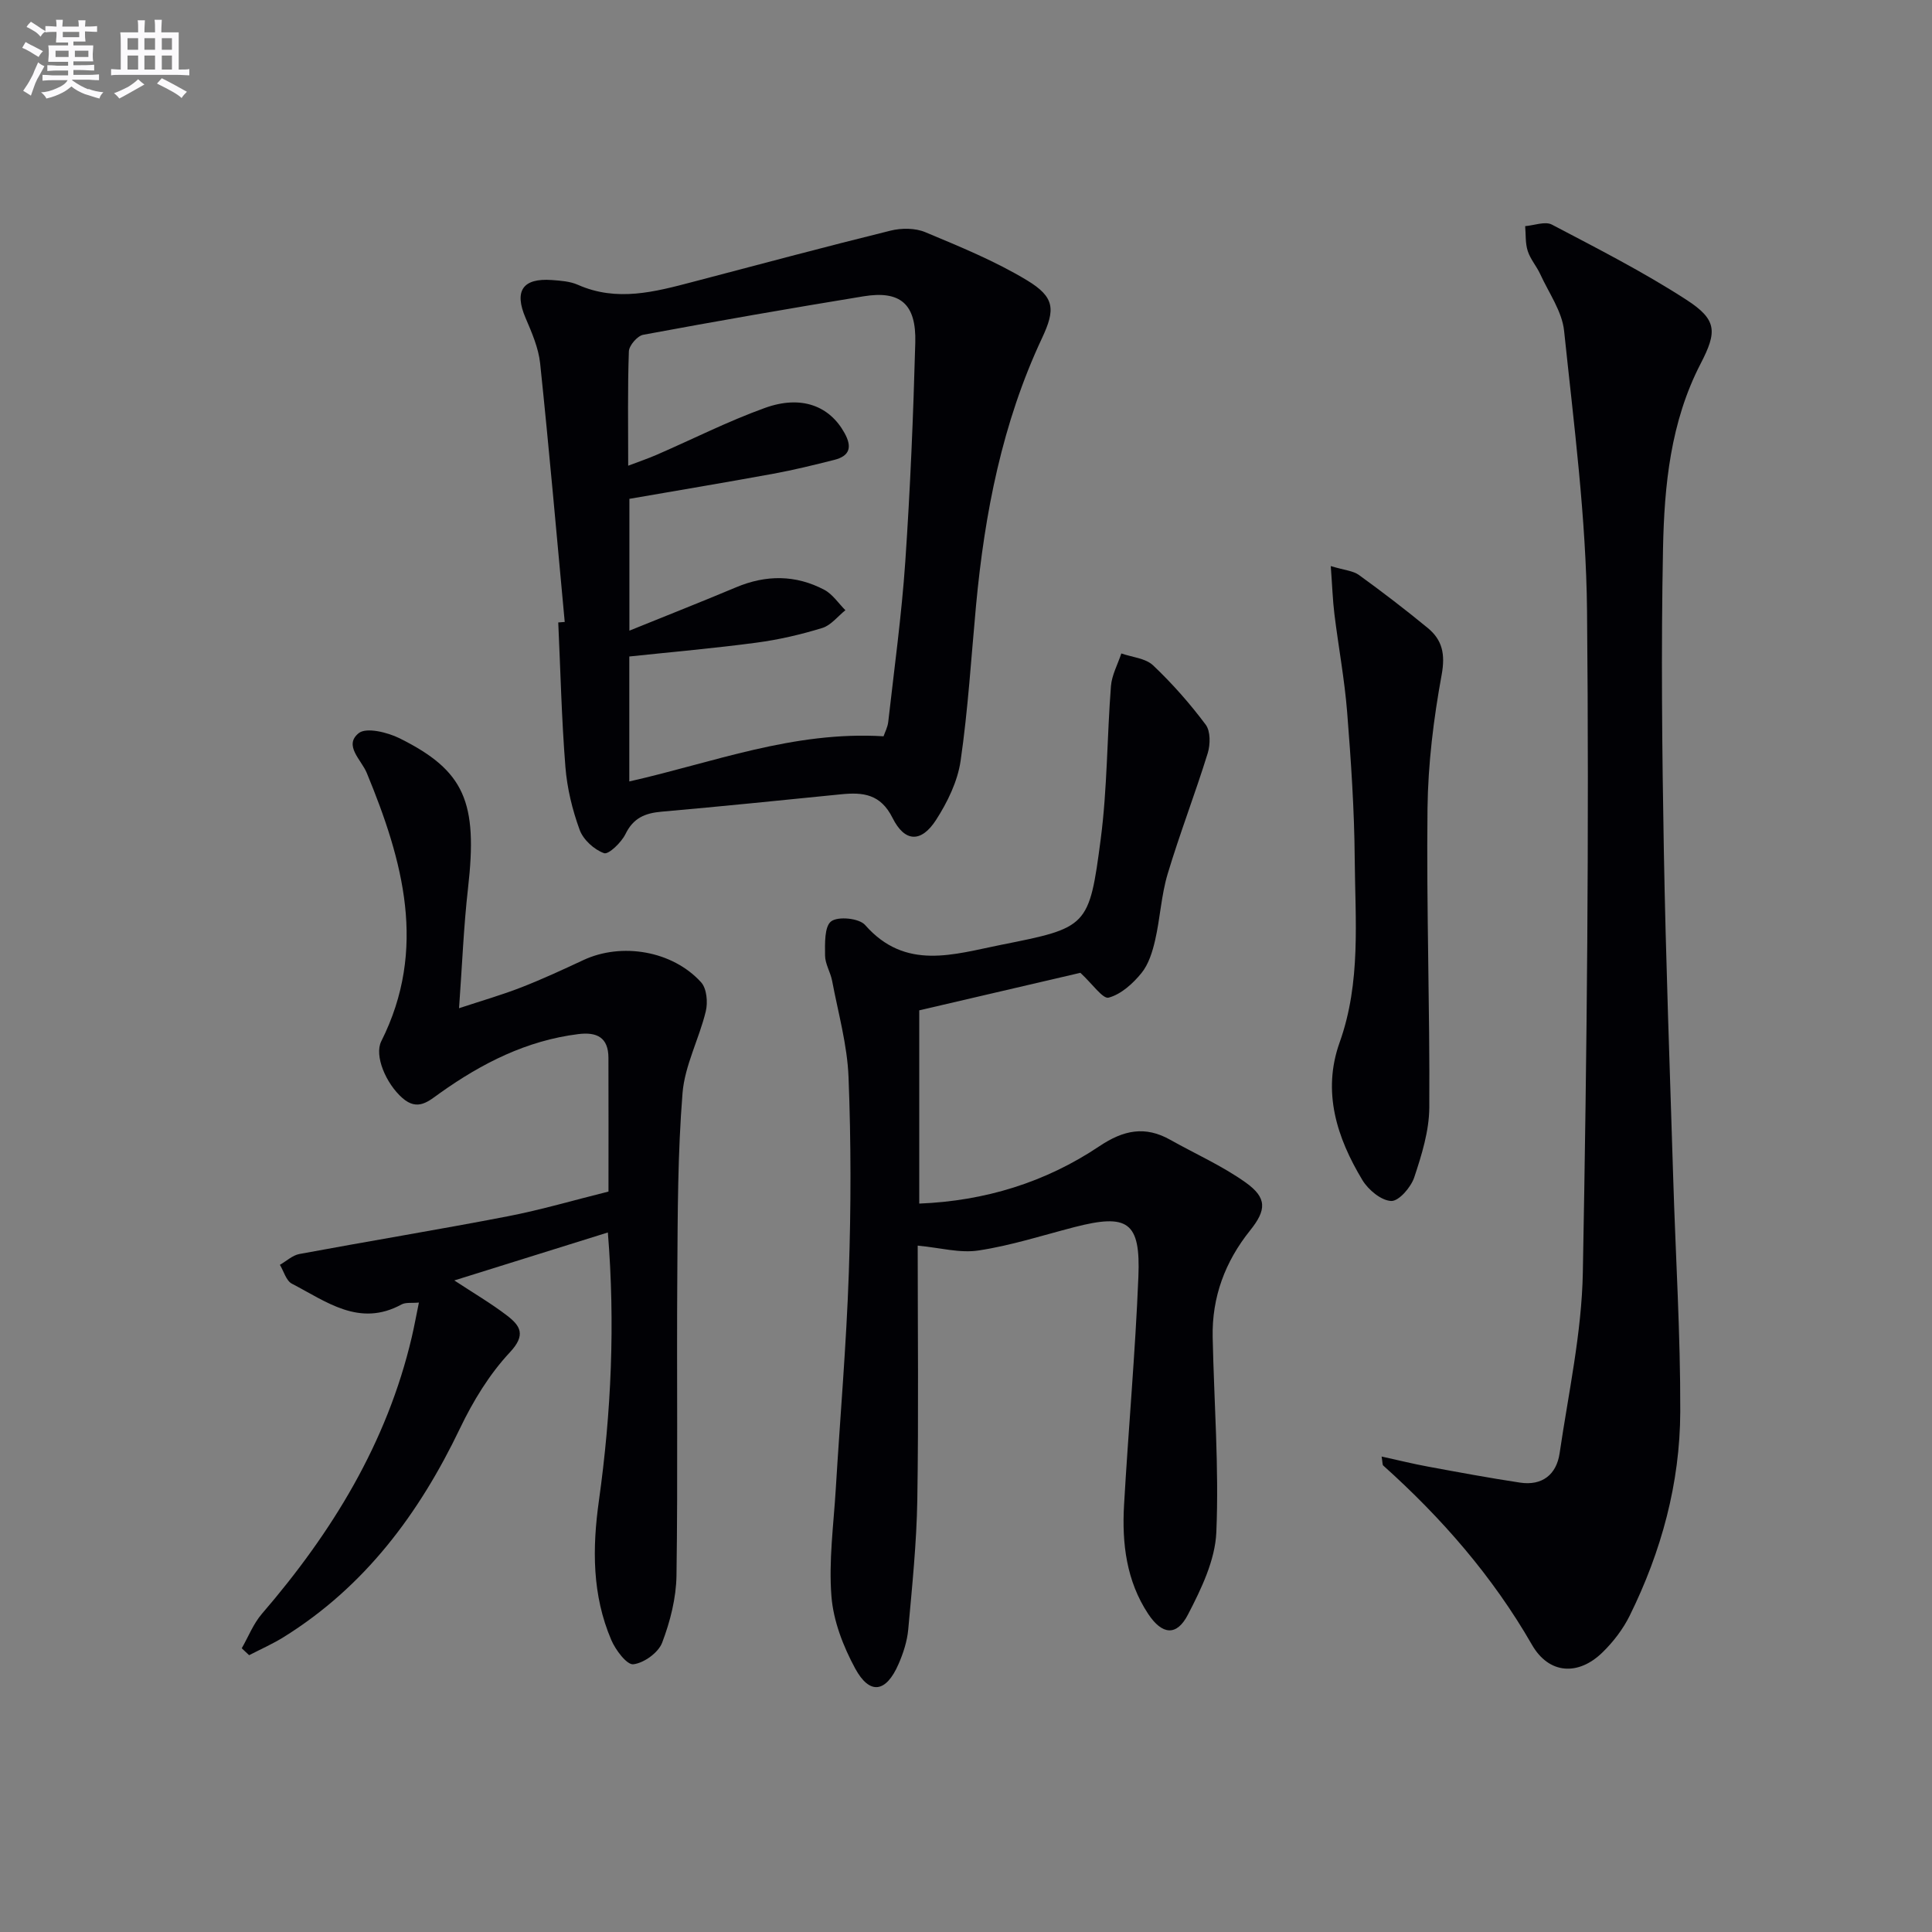 <svg enable-background="new 0 0 400 400" viewBox="0 0 400 400" xmlns="http://www.w3.org/2000/svg"><rect x="0" y="0" width="400" height="400" fill="#808080" stroke="none"/><g fill="#010105"><path d="m190 257.89c0 17.34.2 34.99-.08 52.64-.15 8.95-1.07 17.9-1.88 26.83-.22 2.43-1.02 4.9-2 7.15-2.58 5.94-5.97 6.48-8.99.92-2.47-4.56-4.51-9.83-4.91-14.93-.58-7.35.45-14.83.9-22.25.9-14.92 2.19-29.83 2.7-44.76.46-13.48.47-27-.06-40.48-.26-6.69-2.15-13.32-3.4-19.95-.34-1.78-1.45-3.49-1.46-5.24-.02-2.46-.15-6.01 1.27-7.07 1.44-1.08 5.8-.64 7.02.76 8.36 9.53 18.39 6.05 28.14 4.11 17.93-3.57 18.25-3.65 20.64-21.88 1.37-10.47 1.3-21.13 2.12-31.69.18-2.29 1.41-4.51 2.15-6.76 2.22.78 5 .98 6.57 2.46 3.97 3.76 7.63 7.91 10.9 12.29 1.01 1.35.97 4.11.41 5.92-2.6 8.39-5.78 16.6-8.3 25.01-1.32 4.42-1.54 9.15-2.58 13.67-.55 2.39-1.34 4.99-2.84 6.83-1.77 2.18-4.22 4.39-6.78 5.08-1.21.33-3.37-2.85-5.86-5.14-10.33 2.41-21.73 5.06-33.36 7.77v40.01c13.57-.54 26.11-4.38 37.3-11.88 4.98-3.34 9.46-4.27 14.68-1.32 5.2 2.92 10.72 5.37 15.55 8.8 4.51 3.2 4.38 5.71.97 9.96-5.18 6.46-7.92 13.8-7.75 22.09.28 13.46 1.33 26.95.76 40.37-.24 5.8-3.12 11.76-5.88 17.08-2.33 4.51-5.34 4.22-8.24-.16-4.5-6.81-5.44-14.58-4.99-22.49.9-15.77 2.33-31.51 2.97-47.28.47-11.43-2.19-13.16-13.32-10.28-6.56 1.7-13.06 3.8-19.73 4.81-3.87.61-8.06-.57-12.64-1z"/><path d="m286.05 301.56c3.43.75 6.51 1.52 9.62 2.09 6.34 1.17 12.67 2.35 19.04 3.31 4.58.69 7.54-1.66 8.19-6.07 1.83-12.46 4.58-24.94 4.81-37.45.85-45.62 1.31-91.27.87-136.89-.19-19.37-2.73-38.73-4.75-58.05-.42-4.04-3.17-7.86-4.94-11.74-.76-1.65-2.05-3.1-2.59-4.8-.52-1.6-.38-3.42-.53-5.14 1.86-.15 4.13-1.05 5.53-.32 9.4 4.94 18.91 9.78 27.81 15.54 6.44 4.16 6.42 6.63 2.97 13.29-6.21 12.01-7.51 25.15-7.77 38.27-.41 20.81-.2 41.65.17 62.47.4 22.62 1.24 45.24 1.94 67.86.49 16.12 1.51 32.25 1.46 48.37-.05 14.79-3.91 28.93-10.47 42.21-1.37 2.77-3.37 5.39-5.59 7.56-5.06 4.97-11.15 4.55-14.64-1.53-8.15-14.18-18.69-26.26-30.79-37.11-.19-.16-.13-.6-.34-1.87z"/><path d="m116.92 128.77c-1.66-17.85-3.22-35.71-5.09-53.54-.34-3.21-1.73-6.39-3.02-9.41-2.39-5.57-.62-8.29 5.48-7.84 1.81.13 3.75.27 5.37.99 8.07 3.57 15.91 1.46 23.79-.61 13.63-3.58 27.25-7.23 40.93-10.61 2.26-.56 5.09-.56 7.19.32 7.17 3 14.45 5.97 21.07 9.97 5.77 3.49 5.88 6.04 3.09 11.98-8.22 17.53-11.86 36.18-13.65 55.3-1 10.75-1.65 21.55-3.2 32.22-.62 4.25-2.72 8.55-5.08 12.22-3.07 4.75-6.48 4.65-9.01-.42-2.48-4.97-6.12-5.34-10.65-4.89-12.39 1.24-24.78 2.51-37.18 3.6-3.41.3-5.84 1.3-7.46 4.63-.85 1.74-3.51 4.3-4.44 3.96-2.05-.73-4.31-2.79-5.05-4.83-1.52-4.16-2.6-8.62-2.95-13.04-.79-9.94-1.02-19.93-1.48-29.9.45-.03.9-.06 1.34-.1zm66.01 23.67c.29-.85.85-1.89.97-2.98 1.25-11.05 2.77-22.09 3.53-33.17 1.03-15.1 1.66-30.23 2.07-45.35.22-8.03-3.1-10.84-10.73-9.59-15.22 2.49-30.42 5.14-45.59 7.96-1.21.22-2.93 2.21-2.98 3.44-.27 7.64-.14 15.29-.14 23.67 2.32-.88 4.15-1.5 5.92-2.27 7.46-3.24 14.75-6.94 22.38-9.69 7.58-2.74 13.42-.39 16.5 5.21 1.63 2.95 1.03 4.75-2.15 5.55-4.18 1.05-8.37 2.09-12.6 2.86-9.91 1.82-19.85 3.47-29.8 5.2v27.29c7.74-3.14 14.96-5.98 22.1-8.98 6.2-2.61 12.33-2.6 18.25.52 1.72.91 2.93 2.79 4.37 4.23-1.59 1.27-2.99 3.13-4.8 3.68-4.42 1.36-8.99 2.42-13.57 3.03-8.68 1.16-17.41 1.92-26.37 2.87v25.87c17.33-3.9 33.91-10.48 52.64-9.35z"/><path d="m125.85 255.17c-10.69 3.34-20.93 6.54-31.79 9.93 4.01 2.64 7.64 4.76 10.95 7.3 2.72 2.1 3.93 3.98.56 7.58-4.24 4.53-7.64 10.12-10.34 15.76-8.45 17.63-19.69 32.75-36.51 43.21-2.27 1.41-4.75 2.5-7.14 3.74-.51-.48-1.02-.95-1.53-1.43 1.37-2.39 2.4-5.07 4.16-7.12 14.52-16.85 25.9-35.37 31.04-57.29.52-2.22.92-4.46 1.48-7.17-1.47.14-2.72-.08-3.59.39-8.76 4.79-15.61-.63-22.7-4.29-1.19-.61-1.68-2.57-2.49-3.91 1.34-.77 2.6-1.97 4.03-2.24 14.35-2.67 28.76-5.03 43.1-7.8 6.95-1.34 13.77-3.36 20.9-5.13 0-9.52.02-18.62-.01-27.71-.02-4.19-2.37-5.37-6.24-4.89-10.69 1.33-19.93 6.02-28.56 12.15-2.44 1.73-4.66 3.89-7.86 1.08-3.42-3.01-5.86-8.78-4.37-11.75 9.6-19.1 4.49-37.39-3-55.54-1.14-2.76-4.84-5.7-1.67-8.25 1.58-1.26 5.97-.17 8.47 1.07 13.5 6.72 16.19 13.22 14.16 31.02-.9 7.9-1.21 15.87-1.86 24.86 4.72-1.56 8.91-2.76 12.95-4.34 4.33-1.69 8.56-3.65 12.78-5.62 7.9-3.7 18.45-1.96 24.39 4.6 1.17 1.29 1.42 4.16.96 6.02-1.38 5.71-4.35 11.2-4.81 16.92-1 12.42-1 24.93-1.08 37.4-.15 20.82.13 41.65-.17 62.47-.07 4.68-1.3 9.52-2.97 13.91-.78 2.06-3.76 4.21-5.96 4.47-1.34.16-3.69-2.96-4.57-5.03-3.97-9.29-3.95-18.96-2.56-28.85 2.55-18.24 3.39-36.64 1.85-55.52z"/><path d="m275.52 117.2c2.84.86 4.62.96 5.84 1.85 4.85 3.51 9.6 7.15 14.22 10.95 3.04 2.49 3.68 5.42 2.9 9.7-1.67 9.11-2.82 18.43-2.93 27.68-.24 20.63.5 41.28.37 61.92-.03 4.84-1.56 9.78-3.11 14.44-.68 2.06-3.19 4.97-4.77 4.91-2.08-.08-4.74-2.3-5.96-4.31-5.31-8.8-8.37-18.3-4.73-28.5 4.46-12.47 3.23-25.32 3.13-38.06-.08-10.13-.77-20.27-1.57-30.38-.54-6.77-1.8-13.48-2.63-20.22-.36-2.92-.45-5.86-.76-9.98z"/></g><path d="m6.8 9.5c.6.3 1.3.7 2.1 1.1-.4.4-.7.8-.9 1.2-.7-.4-1.3-.8-1.8-1.1s-1.1-.6-1.6-.8c.2-.4.5-.8.7-1.2.4.2.8.5 1.5.8zm.9 6.9c-.3.6-.5 1.1-.7 1.7s-.4 1.1-.6 1.7c-.6-.4-1.1-.7-1.6-1 .7-1 1.2-1.8 1.5-2.4.3-.5.6-1.1.8-1.7.3-.6.5-1.2.8-1.8.3.3.8.6 1.3.8-.7 1.3-1.2 2.2-1.5 2.7zm.1-11c.4.3 1 .7 1.7 1.1-.5.2-.8.6-1.1 1.1-.5-.6-1-1-1.4-1.2s-.9-.6-1.5-.8c.2-.4.5-.7.9-1.1.5.3.9.6 1.4.9zm10.5 13c1 .4 2 .6 3.1.7-.4.4-.7.8-.8 1.3-.9-.2-1.9-.6-3-.9-1-.4-2-.9-2.8-1.6-.5.4-1.1.9-1.9 1.3s-1.9.9-3.3 1.2c-.1-.3-.5-.8-1.1-1.3 1 0 2.1-.3 3.2-.8 1.2-.5 1.9-1 2.3-1.7h-3.2c-.4 0-1 0-2 .1v-1.2c1 0 1.7.1 2 .1h3.3v-1h-2.3c-.2 0-.9 0-2 .1v-1.2c1.2 0 1.9.1 2 .1h2.3v-.8h-4.1c0-.7.1-1.2.1-1.6 0-.5 0-1.1-.1-1.8h4.1v-.6h-2.5c0-.6.1-1.1.1-1.6v-.6h-.5c-.4 0-1 0-1.8.1v-1.3c1.2 0 1.9.1 2.1.1h.2c0-.3 0-.8-.1-1.4h1.4c0 .6-.1 1-.1 1.4h3.4c0-.4 0-.8-.1-1.3h1.5c0 .4-.1.9-.1 1.3.7 0 1.5 0 2.5-.1v1.2c-1 0-1.8-.1-2.5-.1v.6c0 .3 0 .8.1 1.5h-2.5v.8h4.1c0 .7-.1 1.3-.1 1.8s0 1 .1 1.5h-4.1v.8h1.4c.8 0 1.8 0 2.9-.1v1.2c-1 0-1.9-.1-2.8-.1h-1.5v1h3.2c.3 0 1 0 2.1-.1v1.2c-1.1 0-1.8-.1-2.1-.1h-3.4l-.1.1c1.4 1 2.4 1.5 3.4 1.9zm-4.1-6.6v-1.3h-2.7v1.3zm2.2-4.1v-1.1h-3.4v1.1zm1.9 4.1v-1.3h-2.8v1.3z" fill="#fbfafc"/><path d="m37 6.7v2.3 5.4c1 0 1.8 0 2.2-.1v1.3c-.6 0-1.5-.1-2.5-.1h-11.9c-.7 0-1.3 0-1.8.1v-1.3c.5 0 1.1.1 2 .1v-5.2c0-1 0-1.8-.1-2.5h3.7c0-1.3 0-2.1-.1-2.5h1.5c0 .4-.1 1.3-.1 2.5h2.2c0-1.2 0-2.1-.1-2.6h1.5c0 .4-.1 1.3-.1 2.6zm-12.3 13.7c-.3-.4-.7-.8-1.1-1.1 1.1-.4 2.1-.9 2.9-1.3.8-.5 1.5-1 2.1-1.6.4.4.9.8 1.3 1.1-2.5 1.4-4.2 2.4-5.2 2.9zm3.9-10.1v-2.4h-2.2v2.4zm0 4.1v-2.9h-2.2v2.9zm3.5-4.1v-2.4h-2.2v2.4zm0 4.1v-2.9h-2.2v2.9zm.4 2.9 1-1.1c.6.3 1.4.7 2.5 1.3s2 1.1 2.7 1.5c-.4.4-.8.8-1.1 1.3-.8-.8-2.5-1.7-5.1-3zm3.1-7v-2.4h-2.1v2.4zm0 4.1v-2.9h-2.1v2.9z" fill="#fbfafc"/></svg>
